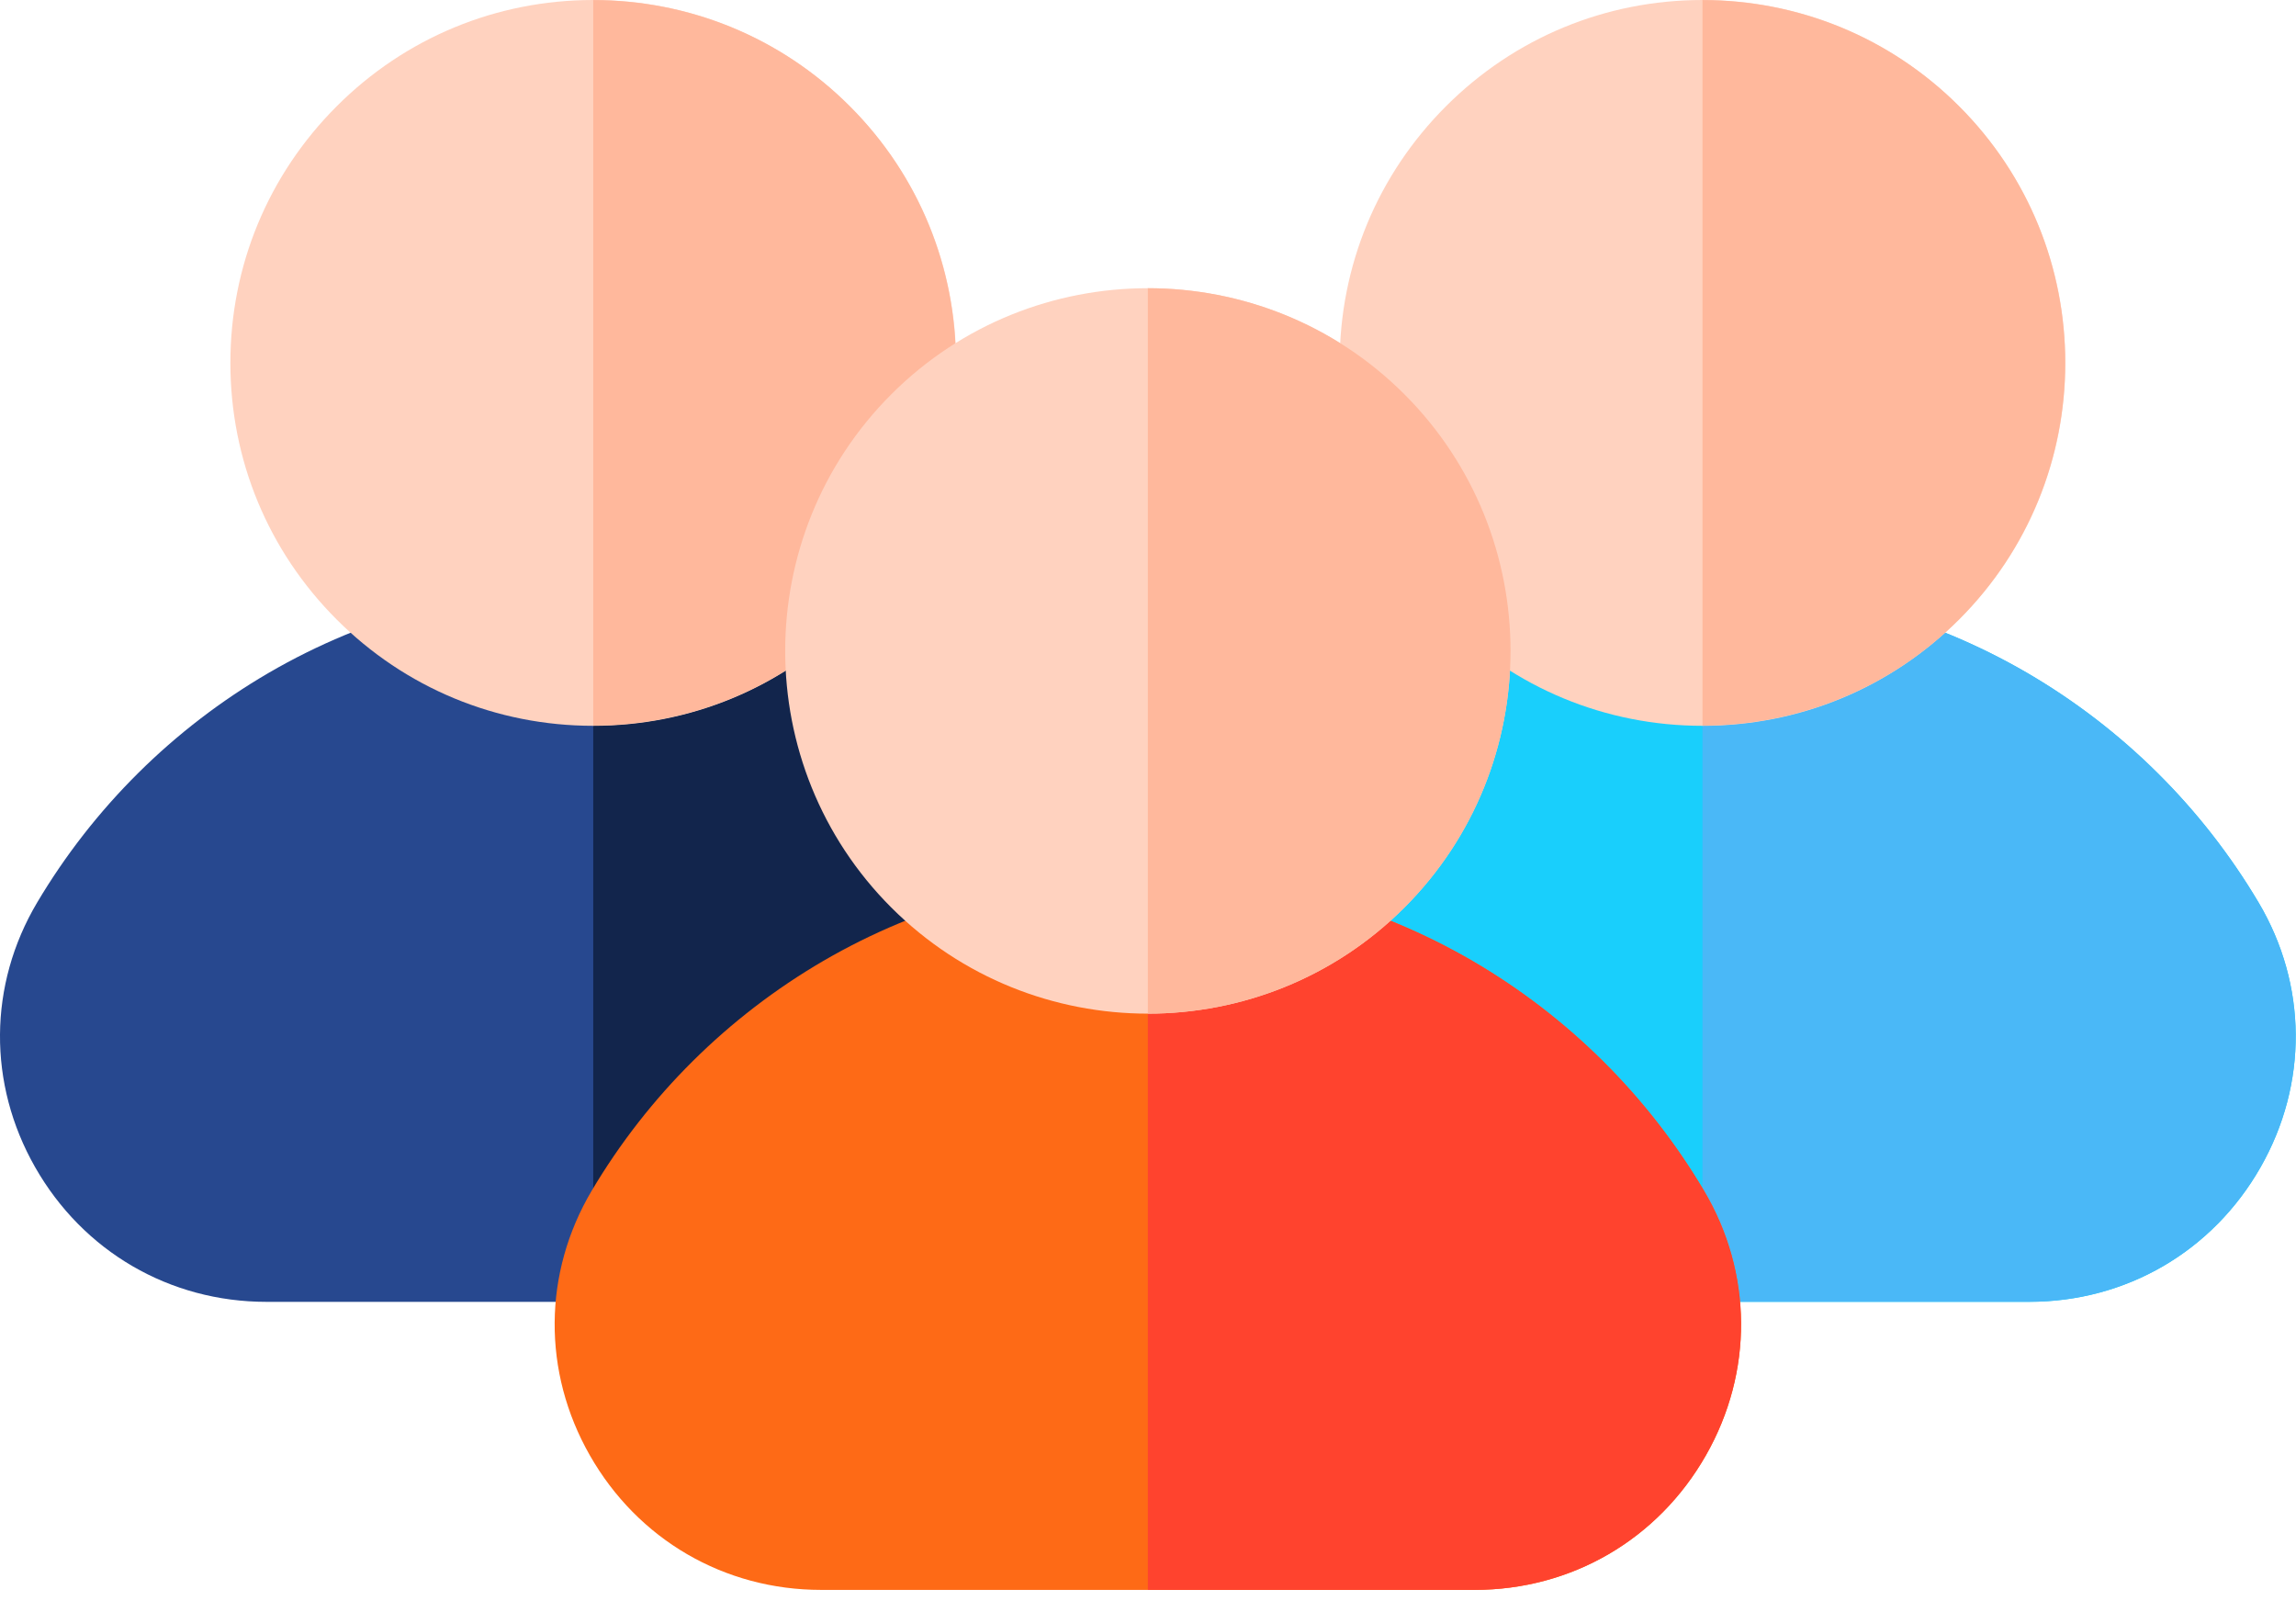 <?xml version="1.0" encoding="UTF-8"?> <svg xmlns="http://www.w3.org/2000/svg" width="109" height="76" viewBox="0 0 109 76" fill="none"><path d="M107.226 42.845C104.549 38.336 100.768 34.584 96.238 31.943C91.576 29.229 86.246 27.794 80.824 27.794C75.402 27.794 70.072 29.229 65.41 31.943C60.881 34.585 57.099 38.337 54.422 42.845C52.108 46.749 52.073 51.444 54.33 55.405C56.609 59.407 60.714 61.795 65.31 61.795H96.338C100.935 61.795 105.039 59.406 107.319 55.405C109.575 51.444 109.54 46.749 107.226 42.845Z" fill="#19CFFC"></path><path d="M96.24 31.94C91.578 29.225 86.247 27.79 80.825 27.79H80.824V61.791H96.339C100.936 61.791 105.04 59.403 107.319 55.401C109.576 51.441 109.541 46.745 107.227 42.842C104.551 38.333 100.769 34.581 96.24 31.94Z" fill="#4AB8F7"></path><path d="M93.005 5.046C89.751 1.792 85.426 0 80.824 0C76.223 0 71.897 1.792 68.644 5.046C65.391 8.299 63.599 12.625 63.599 17.226C63.599 21.827 65.391 26.152 68.644 29.406C71.897 32.66 76.223 34.452 80.824 34.452C85.426 34.452 89.751 32.66 93.005 29.406C96.258 26.152 98.05 21.827 98.05 17.226C98.05 12.625 96.258 8.299 93.005 5.046Z" fill="#FFD2BF"></path><path d="M93.006 5.042C89.647 1.683 85.236 0.004 80.824 0.004V34.44H80.825C85.236 34.44 89.647 32.76 93.006 29.402C99.722 22.686 99.722 11.758 93.006 5.042Z" fill="#FFB89C"></path><path d="M54.564 42.845C51.888 38.336 48.106 34.584 43.577 31.943C38.915 29.229 33.585 27.794 28.163 27.794C22.74 27.794 17.41 29.229 12.748 31.943C8.219 34.585 4.438 38.337 1.761 42.844C-0.554 46.748 -0.589 51.444 1.668 55.404C3.947 59.406 8.053 61.795 12.648 61.795H43.678C48.273 61.795 52.377 59.407 54.658 55.404C56.913 51.445 56.879 46.749 54.564 42.845Z" fill="#27488F"></path><path d="M43.578 31.94C38.916 29.225 33.586 27.79 28.163 27.79H28.163V61.791H43.678C48.274 61.791 52.379 59.403 54.658 55.401C56.914 51.441 56.879 46.745 54.565 42.842C51.889 38.333 48.107 34.581 43.578 31.94Z" fill="#12254C"></path><path d="M40.343 5.046C37.089 1.792 32.764 0 28.163 0C23.562 0 19.235 1.792 15.983 5.046C12.729 8.299 10.937 12.625 10.937 17.226C10.937 21.827 12.729 26.152 15.983 29.406C19.235 32.66 23.562 34.452 28.163 34.452C32.764 34.452 37.089 32.66 40.343 29.406C43.597 26.152 45.389 21.827 45.389 17.226C45.389 12.625 43.597 8.299 40.343 5.046Z" fill="#FFD2BF"></path><path d="M40.344 5.042C36.986 1.683 32.574 0.004 28.163 0.004V34.44H28.163C32.574 34.44 36.986 32.76 40.344 29.402C47.06 22.686 47.06 11.758 40.344 5.042Z" fill="#FFB89C"></path><path d="M80.895 56.517C78.219 52.009 74.438 48.257 69.908 45.615C65.246 42.901 59.916 41.466 54.494 41.466C49.072 41.466 43.741 42.901 39.08 45.615C34.55 48.257 30.768 52.009 28.092 56.517C25.778 60.421 25.743 65.117 28 69.077C30.279 73.079 34.383 75.468 38.98 75.468H70.008C74.604 75.468 78.709 73.079 80.988 69.077C83.244 65.117 83.21 60.421 80.895 56.517Z" fill="#FE6A16"></path><path d="M69.908 45.615C65.246 42.901 59.916 41.465 54.493 41.465H54.493V75.467H70.008C74.603 75.467 78.709 73.078 80.988 69.077C83.243 65.117 83.21 60.421 80.894 56.517C78.219 52.008 74.437 48.257 69.908 45.615Z" fill="#FF432E"></path><path d="M66.674 18.717C59.957 12.001 49.03 12.001 42.313 18.717C35.597 25.433 35.597 36.362 42.313 43.078C45.671 46.436 50.082 48.115 54.494 48.115C58.905 48.115 63.316 46.436 66.674 43.078C73.39 36.362 73.39 25.433 66.674 18.717Z" fill="#FFD2BF"></path><path d="M66.674 18.717C63.316 15.359 58.904 13.68 54.493 13.68V48.115H54.493C58.905 48.115 63.316 46.436 66.674 43.078C73.39 36.362 73.39 25.433 66.674 18.717Z" fill="#FFB89C"></path></svg> 
